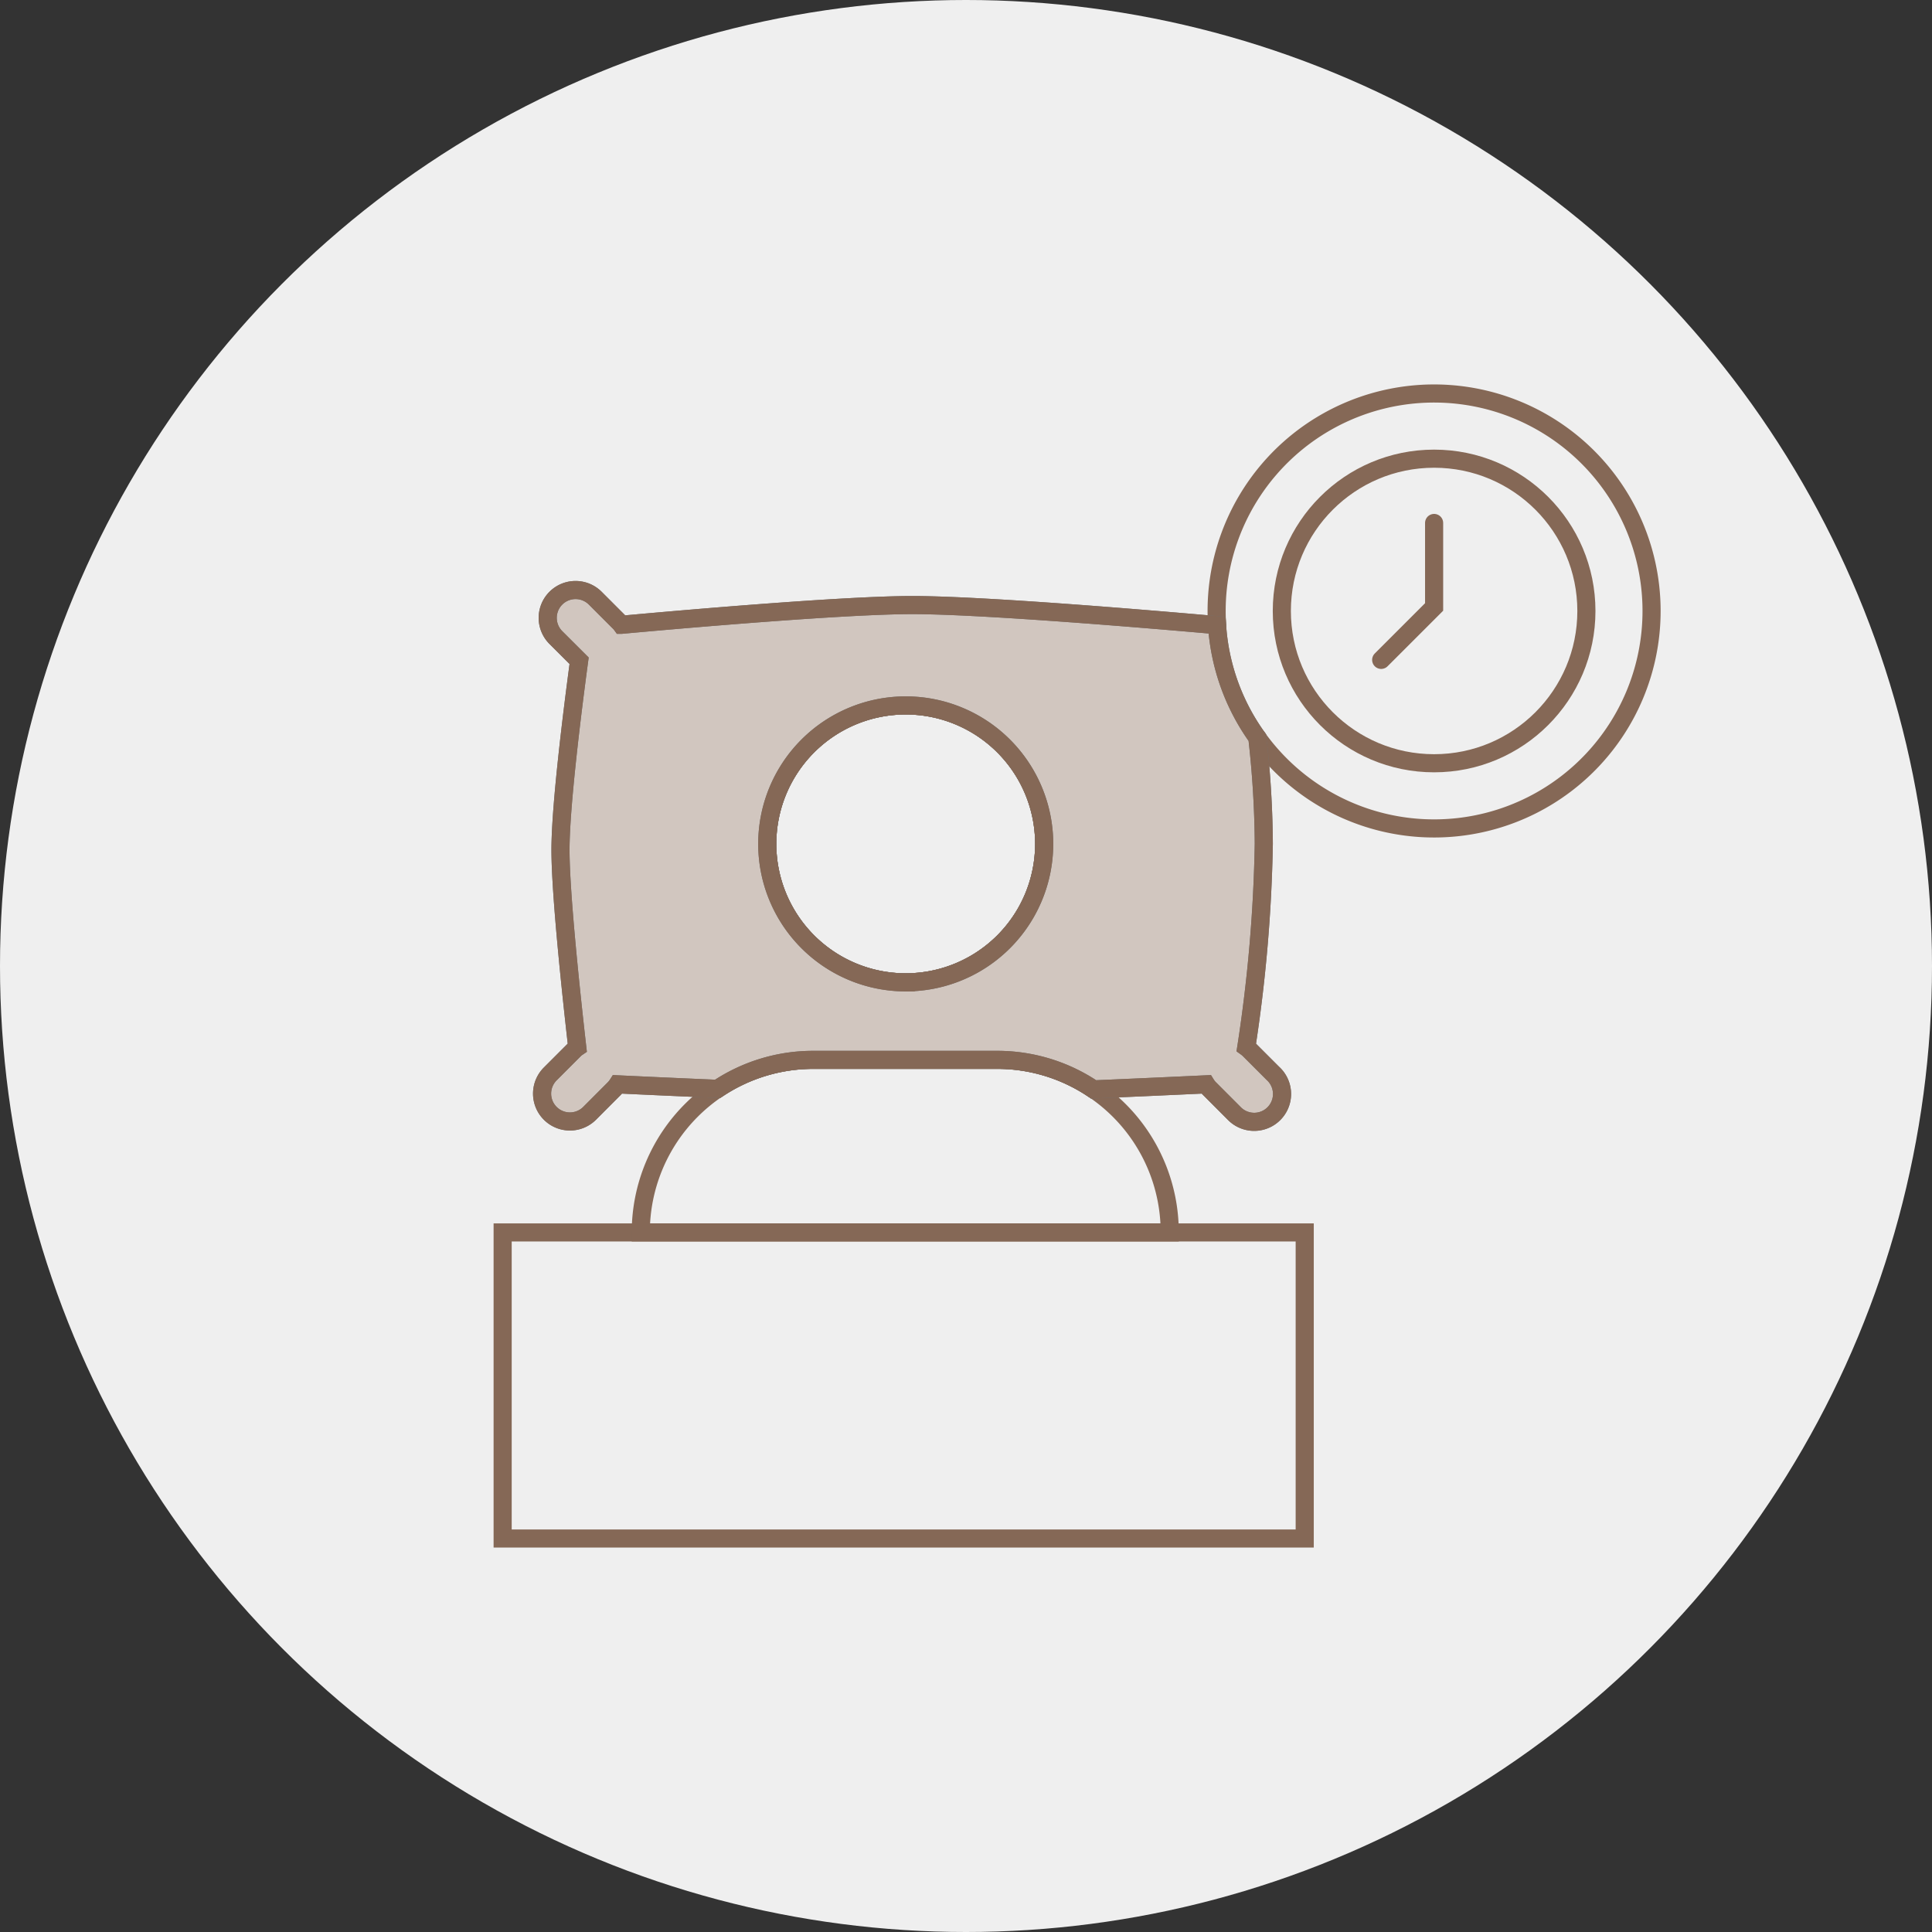 <svg xmlns="http://www.w3.org/2000/svg" width="160" height="160" viewBox="0 0 160 160">
    <rect x="0" y="0" width="160" height="160" fill="#333333" stroke="none"/>
    <g transform="translate(-19970 -8407)">
        <circle data-name="楕円形 232" cx="80" cy="80" r="80" transform="translate(19970 8407)" style="fill:#efefef"/>
        <g data-name="グループ 3963" transform="translate(20011.627 8439.586)">
            <path data-name="パス 2776" d="M35.672 26.35A11.467 11.467 0 1 1 24.2 14.884 11.471 11.471 0 0 1 35.672 26.35z" transform="translate(9.175 10.95)" style="stroke-width:1.5px;fill:none;stroke:#856856;stroke-linecap:round;stroke-miterlimit:10"/>
            <path data-name="長方形 2516" transform="translate(0 69.479)" style="stroke-width:1.5px;fill:none;stroke:#856856;stroke-linecap:round;stroke-miterlimit:10" d="M0 0h66.424v25.348H0z"/>
            <path data-name="パス 2777" d="M50.814 45.238H7.009a14.3 14.3 0 0 1 14.3-14.3h15.206a14.224 14.224 0 0 1 7.993 2.444 14.465 14.465 0 0 1 2.118 1.744 14.265 14.265 0 0 1 4.188 10.112z" transform="translate(4.431 24.241)" style="stroke-width:1.5px;fill:none;stroke:#856856;stroke-linecap:round;stroke-miterlimit:10"/>
            <path data-name="パス 2778" d="M36.471 29.253A18.01 18.01 0 1 0 33.1 18.759c0 .4.011.791.038 1.184" transform="translate(26.029 -.75)" style="stroke-width:1.5px;fill:none;stroke:#856856;stroke-linecap:round;stroke-miterlimit:10"/>
            <circle data-name="楕円形 206" cx="12.612" cy="12.612" r="12.612" transform="translate(64.528 5.4)" style="stroke-width:1.5px;fill:none;stroke:#856856;stroke-linecap:round;stroke-miterlimit:10"/>
            <path data-name="パス 2779" d="M44.938 6.617v6.955l-4.383 4.383" transform="translate(32.202 4.107)" style="stroke-width:1.5px;fill:none;stroke:#856856;stroke-linecap:round;stroke-miterlimit:10"/>
            <path data-name="パス 2780" d="M10.489 33.344a14.224 14.224 0 0 1 7.938-2.405h15.207a14.217 14.217 0 0 1 7.995 2.446" transform="translate(7.313 24.241)" style="stroke-width:1.5px;fill:none;stroke:#856856;stroke-linecap:round;stroke-miterlimit:10"/>
            <path data-name="パス 2781" d="M35.672 26.35A11.467 11.467 0 1 1 24.2 14.884 11.471 11.471 0 0 1 35.672 26.35z" transform="translate(9.175 10.95)" style="stroke-width:1.5px;fill:none;stroke:#856856;stroke-linecap:round;stroke-miterlimit:10"/>
            <path data-name="パス 2782" d="m63.13 49.756-2.011-2.011a2.064 2.064 0 0 0-.256-.218 123.91 123.91 0 0 0 1.448-16.845 81.631 81.631 0 0 0-.536-8.8 17.9 17.9 0 0 1-3.334-9.309c-5.195-.461-19.364-1.665-25.255-1.665C27.7 10.914 15.031 12 9.124 12.54h-.006a1.588 1.588 0 0 0-.181-.208l-2.01-2.012a2.306 2.306 0 0 0-3.259 3.263l1.941 1.937c-.559 4.156-1.543 12.027-1.543 15.668 0 3.625.885 11.925 1.389 16.353a1.607 1.607 0 0 0-.241.2L3.2 49.756a2.306 2.306 0 0 0 3.263 3.259L8.473 51a2.2 2.2 0 0 0 .327-.4c2.086.1 5.061.236 8.28.373a14.226 14.226 0 0 1 7.938-2.4h15.206a14.229 14.229 0 0 1 7.993 2.444c3.634-.154 7.037-.311 9.316-.417a2.031 2.031 0 0 0 .327.4l2.007 2.011a2.306 2.306 0 1 0 3.263-3.259m-30.475-7.6a11.467 11.467 0 1 1 11.469-11.469 11.468 11.468 0 0 1-11.469 11.47" transform="translate(.724 6.615)" style="fill:#d1c6bf;stroke:#707070;fill-rule:evenodd;stroke-width:1.5px"/>
            <path data-name="パス 2783" d="m63.13 49.756-2.011-2.011a2.064 2.064 0 0 0-.256-.218 123.91 123.91 0 0 0 1.448-16.845 81.631 81.631 0 0 0-.536-8.8 17.9 17.9 0 0 1-3.334-9.309c-5.195-.461-19.364-1.665-25.255-1.665C27.7 10.914 15.031 12 9.124 12.54h-.006a1.588 1.588 0 0 0-.181-.208l-2.01-2.012a2.306 2.306 0 0 0-3.259 3.263l1.941 1.937v0c-.559 4.156-1.543 12.027-1.543 15.668 0 3.625.885 11.925 1.389 16.353a1.607 1.607 0 0 0-.241.2L3.2 49.756a2.306 2.306 0 0 0 3.263 3.259L8.473 51a2.2 2.2 0 0 0 .327-.4c2.086.1 5.061.236 8.28.373a14.226 14.226 0 0 1 7.938-2.4h15.206a14.229 14.229 0 0 1 7.993 2.444c3.634-.154 7.037-.311 9.316-.417a2.031 2.031 0 0 0 .327.4l2.007 2.011a2.306 2.306 0 1 0 3.263-3.259zm-30.475-7.6a11.467 11.467 0 1 1 11.469-11.473 11.468 11.468 0 0 1-11.469 11.47z" transform="translate(.724 6.615)" style="stroke-width:1.5px;fill:none;stroke:#856856;stroke-linecap:round;stroke-miterlimit:10"/>
        </g>
    </g>
</svg>
